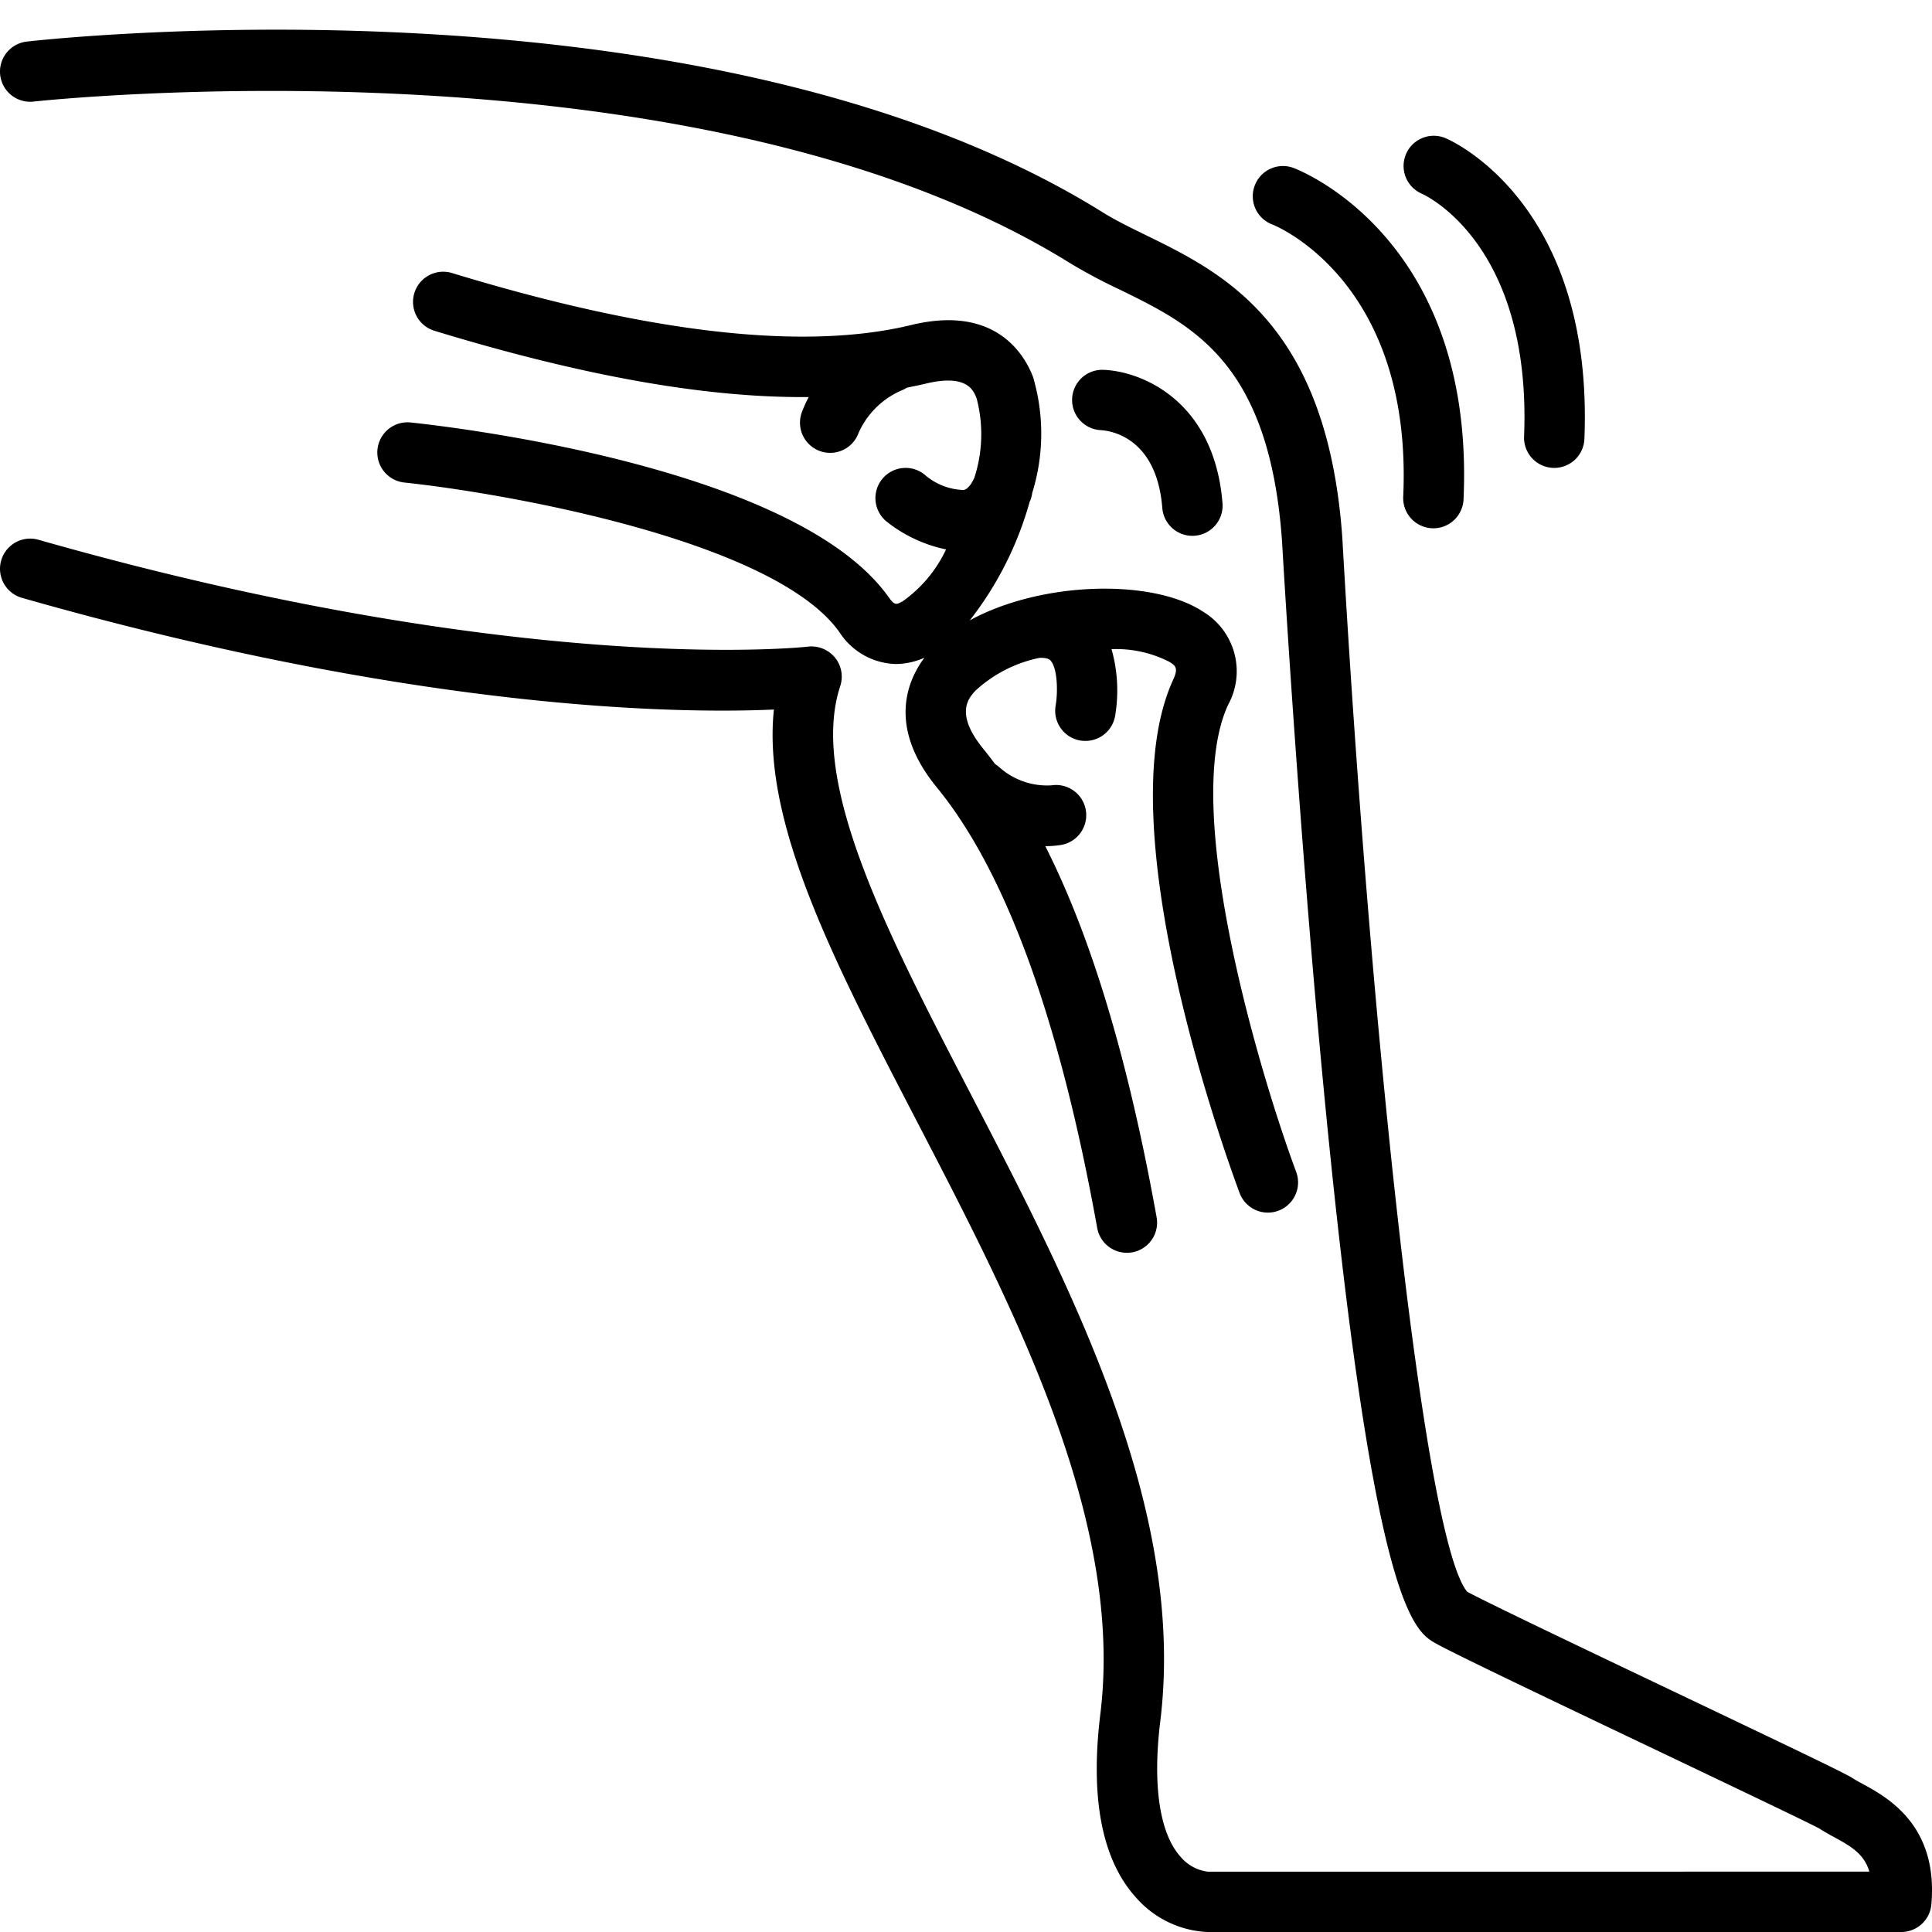 <svg xmlns="http://www.w3.org/2000/svg" id="Layer_1" viewBox="0 0 128 128" data-name="Layer 1"><path d="m123.402 118.187c-.238-.13-.457-.246-.639-.366-.454-.3-2.868-1.462-11.543-5.596-5.917-2.819-12.6-6.004-14.01-6.765-2.899-3.408-6.477-38.054-8.277-69.813-.989-14.188-7.927-17.58-12.994-20.057-1.044-.511-2.031-.992-2.882-1.523-26.041-16.214-69.446-11.521-71.282-11.312a2 2 0 0 0 .45 3.975c.437-.049 43.867-4.741 68.718 10.733a35.685 35.685 0 0 0 3.24 1.722c4.882 2.387 9.931 4.854 10.758 16.715.009.171.989 17.33 2.606 34.633 3.361 35.976 6.114 37.524 7.594 38.355 1.25.703 7.914 3.878 14.358 6.948 4.926 2.348 10.51 5.008 11.057 5.321.266.176.584.353.931.542 1.087.593 2.01 1.096 2.362 2.302l-43.847.001a2.823 2.823 0 0 1 -1.776-.973c-1.396-1.54-1.877-4.734-1.354-8.995 1.724-14.042-5.873-28.673-12.575-41.583-5.512-10.616-10.718-20.644-8.629-26.999a1.998 1.998 0 0 0 -.353-1.89 2.019 2.019 0 0 0 -1.784-.721c-.187.021-18.842 2.078-50.982-7.08a2 2 0 0 0 -1.096 3.848c26.217 7.471 43.449 7.684 49.82 7.4-.795 7.505 4.009 16.76 9.474 27.285 6.435 12.394 13.728 26.44 12.155 39.252-.687 5.591.108 9.686 2.362 12.17a6.684 6.684 0 0 0 4.741 2.285c.021 0 .037-.001.047-.001h45.913a2 2 0 0 0 1.992-1.823c.467-5.253-2.924-7.103-4.554-7.99z"></path><path d="m94.875 34.998c.031.001.061.002.091.002a2 2 0 0 0 1.997-1.91c.774-17.23-10.767-21.776-11.259-21.962a2 2 0 0 0 -1.409 3.744c.093.035 9.317 3.676 8.672 18.038a2 2 0 0 0 1.908 2.088z"></path><path d="m102.892 30.998c.027.001.055.002.082.002a2 2 0 0 0 1.997-1.92c.623-15.583-8.79-19.752-9.19-19.922a2 2 0 0 0 -1.579 3.676c.297.133 7.279 3.408 6.772 16.086a2 2 0 0 0 1.918 2.078z"></path><path d="m77.006 33.658a2 2 0 0 0 1.992 1.842c.053 0 .106-.002.161-.006a2 2 0 0 0 1.835-2.152c-.545-6.846-5.433-8.776-7.942-8.841a2 2 0 0 0 -.13 3.997c.616.034 3.708.439 4.084 5.16z"></path><path d="m59.768 39.857c-.381.205-.496.267-.895-.296-6.15-8.659-29.071-11.299-31.665-11.571a2 2 0 1 0 -.418 3.979c6.547.688 24.489 3.809 28.821 9.909a4.588 4.588 0 0 0 3.752 2.115 4.706 4.706 0 0 0 1.883-.419c-1.115 1.489-2.475 4.57.824 8.598 4.566 5.573 8.14 15.392 10.622 29.183a2 2 0 0 0 1.966 1.646 2.023 2.023 0 0 0 .357-.031 2.001 2.001 0 0 0 1.614-2.323c-1.873-10.41-4.309-18.529-7.375-24.585a7.004 7.004 0 0 0 1.018-.078 2 2 0 0 0 -.612-3.953 4.749 4.749 0 0 1 -3.428-1.179 1.997 1.997 0 0 0 -.304-.23c-.251-.336-.504-.668-.762-.984-1.923-2.348-1.001-3.37-.558-3.862a8.873 8.873 0 0 1 4.263-2.191c.52-.02.677.119.725.171.468.508.5 2.086.344 2.982a2.001 2.001 0 0 0 1.609 2.319 2.076 2.076 0 0 0 .362.032 2 2 0 0 0 1.965-1.641 10.066 10.066 0 0 0 -.233-4.439 7.719 7.719 0 0 1 3.858.854c.366.241.586.387.227 1.167-4.444 9.647 3.479 31.541 4.398 34.006a2 2 0 0 0 3.749-1.396c-2.333-6.267-7.69-24.04-4.514-30.936a4.611 4.611 0 0 0 -1.659-6.181c-3.358-2.214-10.739-2.006-15.453.58a22.588 22.588 0 0 0 3.969-7.862c.011-.024.023-.044.034-.068a1.979 1.979 0 0 0 .135-.515 13.223 13.223 0 0 0 .055-7.682c-.567-1.486-2.49-4.797-8.067-3.444-7.072 1.718-17.31.559-30.427-3.443a2 2 0 1 0 -1.167 3.826c9.867 3.01 18.058 4.46 24.801 4.39a7.708 7.708 0 0 0 -.461 1.016 2 2 0 1 0 3.761 1.363 5.513 5.513 0 0 1 2.852-2.82 2.007 2.007 0 0 0 .352-.181c.416-.082.831-.166 1.233-.263 2.755-.667 3.183.447 3.387.983a9.328 9.328 0 0 1 -.147 5.233c-.214.482-.451.763-.707.828a4.103 4.103 0 0 1 -2.59-1.015 2 2 0 0 0 -2.525 3.103 9.371 9.371 0 0 0 3.942 1.848 8.777 8.777 0 0 1 -2.908 3.461z"></path></svg>
